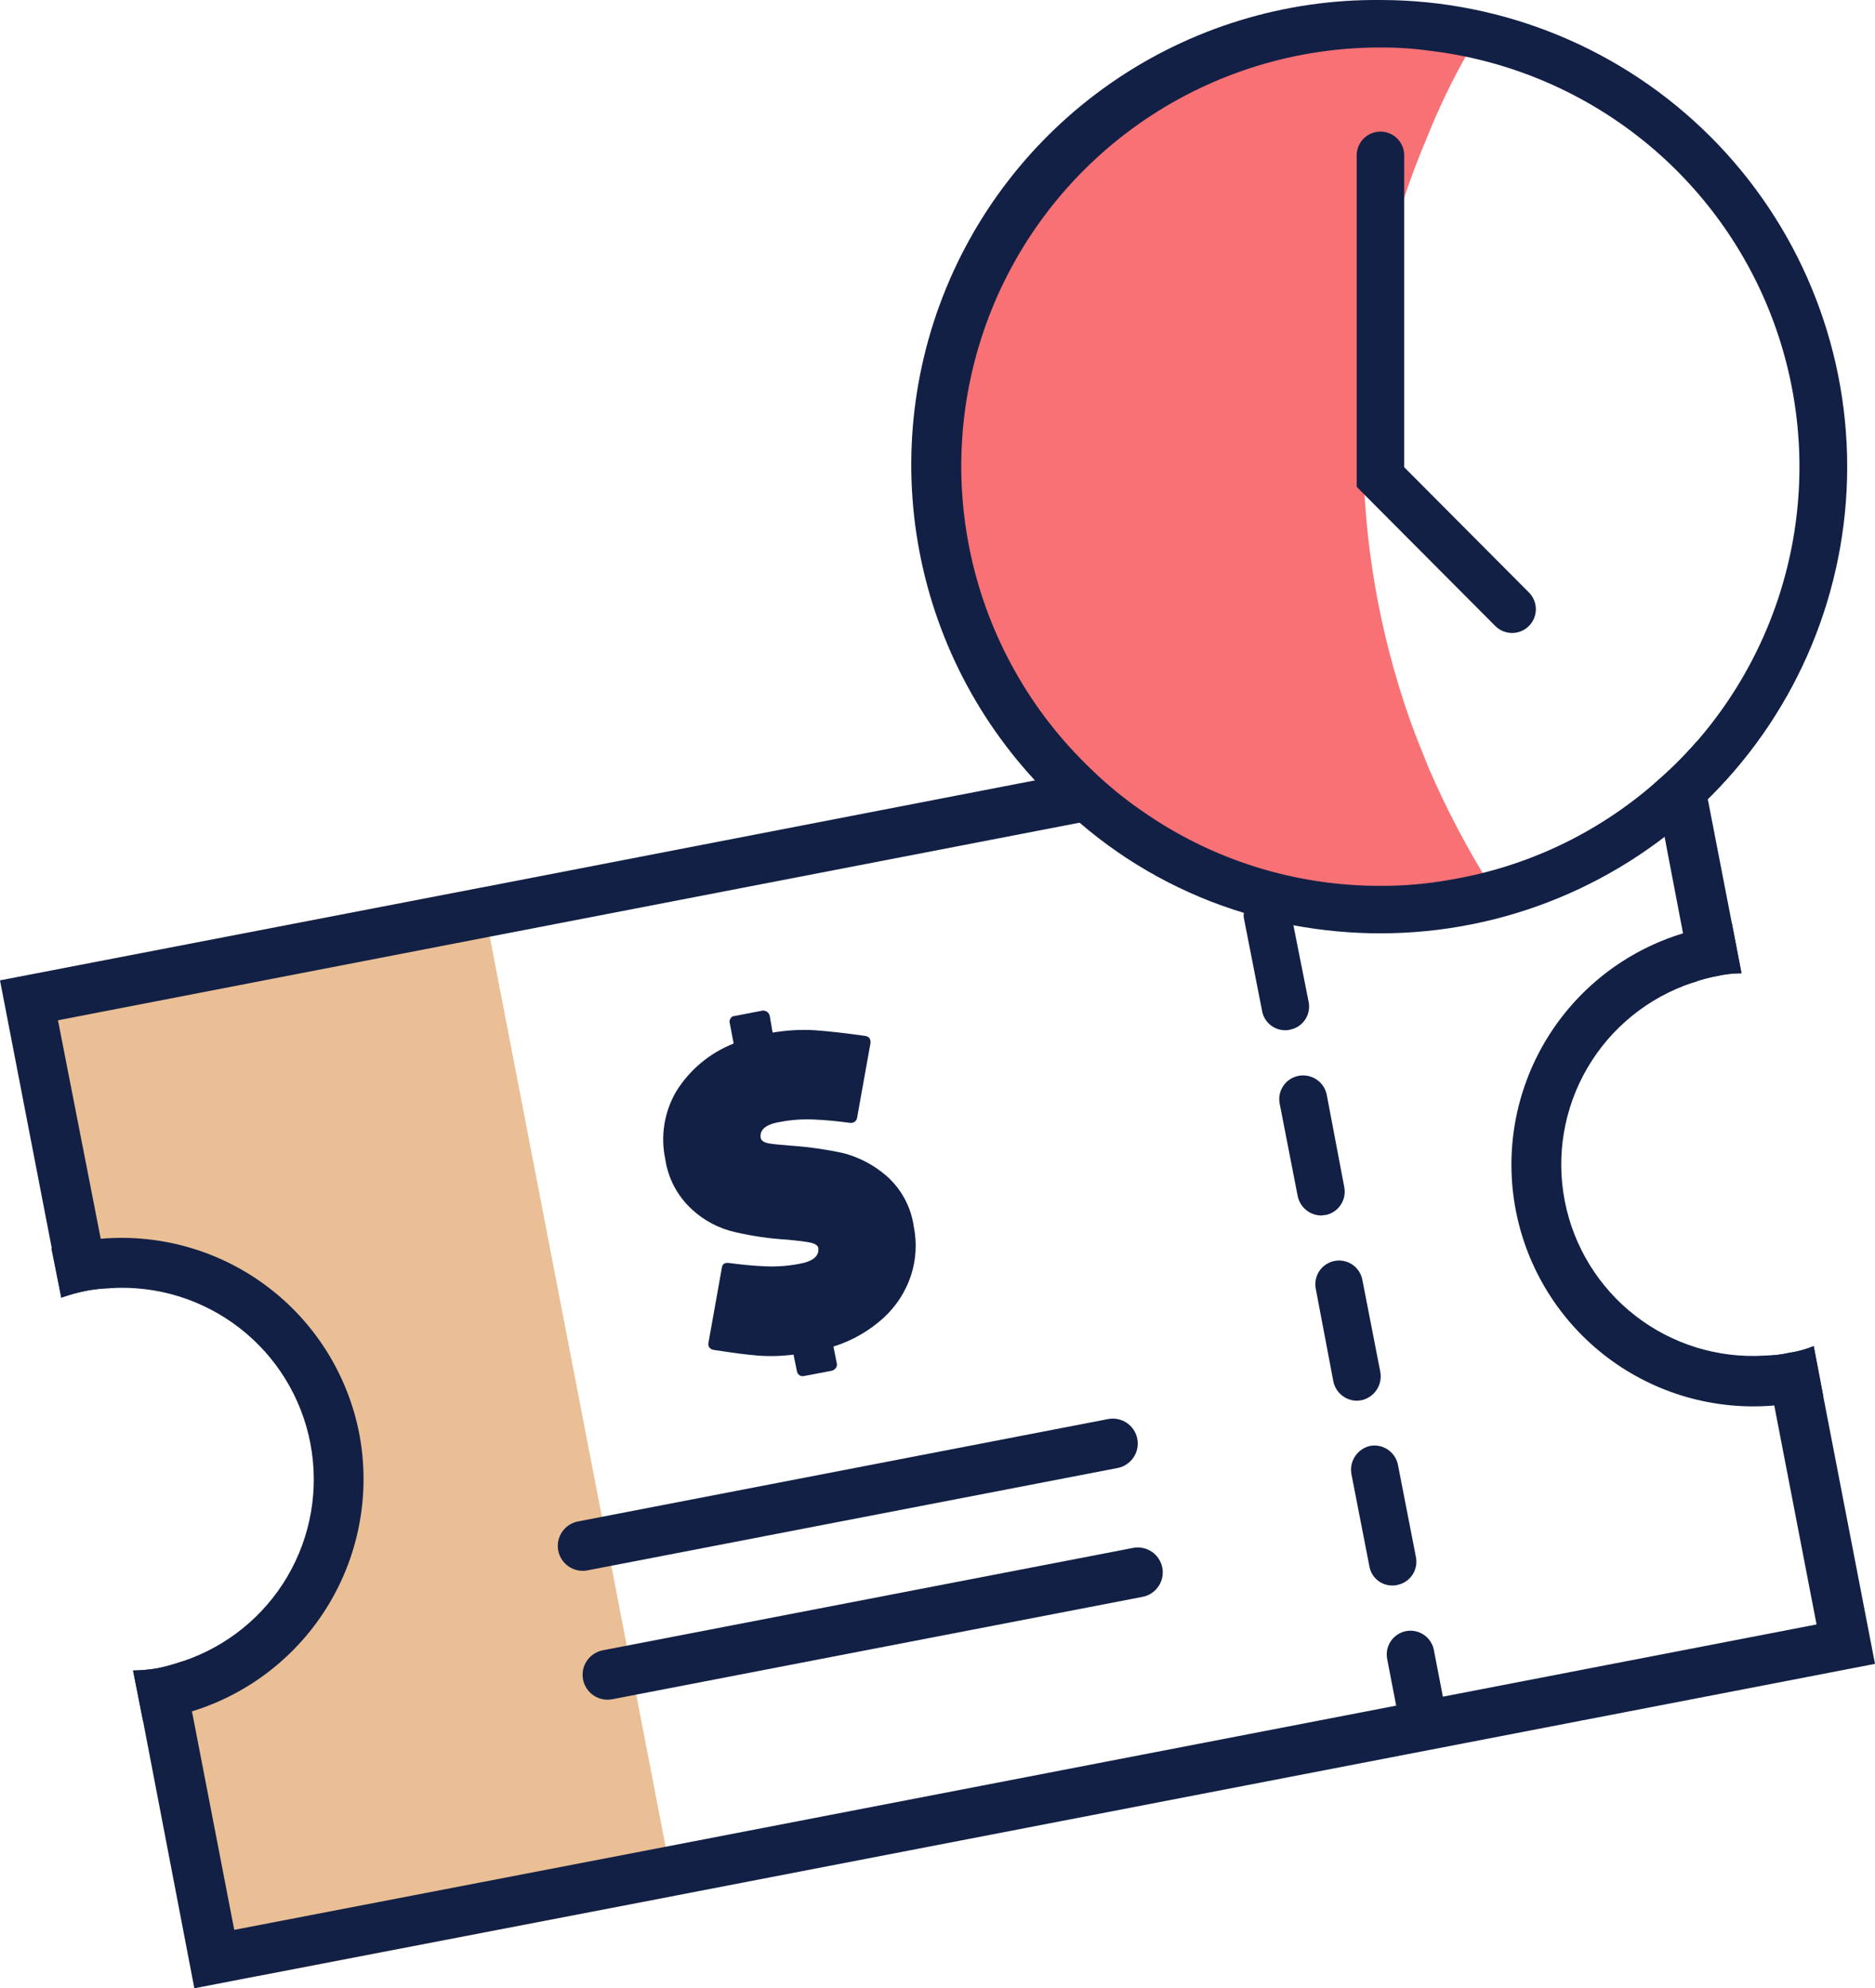 <svg width="133" height="141" viewBox="0 0 133 141" fill="none" xmlns="http://www.w3.org/2000/svg">
<g clip-path="url(#clip0_497_5166)">
<path d="M18.461 140.11L47.886 134.43L34.071 62.957L4.647 68.637C3.756 68.809 2.97 69.328 2.462 70.079C1.954 70.829 1.765 71.751 1.937 72.641L5.92 89.444L16.434 91.341L24.587 101.858L21.441 112.895L12.672 120.329L14.455 137.402C14.627 138.292 15.145 139.078 15.897 139.585C16.648 140.093 17.571 140.282 18.461 140.11Z" fill="#EABF95"/>
<path d="M122.855 65.515L121.136 56.656L120.361 52.58C119.426 53.654 118.412 54.656 117.327 55.578L118.069 59.317L119.383 66.188L120.057 69.692C120.615 69.483 121.19 69.326 121.776 69.22C122.351 69.088 122.939 69.02 123.529 69.018L122.855 65.515ZM77.421 54.568L76.679 54.702L73.41 55.342L34.076 62.955L0 69.523L3.674 88.521L4.348 92.024C4.898 91.827 5.461 91.669 6.033 91.552C6.622 91.435 7.22 91.367 7.82 91.35L7.516 89.733L7.145 87.847L4.112 72.353L34.75 66.424L76.578 58.34L80.218 57.633L80.993 57.498L86.554 56.42L89.891 55.78L98.958 54.029C98.553 52.917 98.149 51.805 97.778 50.66L77.421 54.568ZM129.326 98.996L128.652 95.46C128.101 95.687 127.524 95.846 126.933 95.931C126.358 96.065 125.771 96.132 125.181 96.133L125.855 99.67L128.854 115.198L102.362 120.318L99.025 120.958L47.221 130.962L16.616 136.857L13.617 121.362H13.583L13.28 119.779L12.909 117.826C12.358 118.018 11.795 118.176 11.224 118.297C10.634 118.402 10.037 118.458 9.438 118.466L10.145 122.036L13.786 141L18.133 140.158L47.895 134.432L133 117.994L129.326 98.996Z" fill="#122045"/>
<path d="M25.481 101.657C24.669 97.5 22.348 93.789 18.963 91.24C15.578 88.69 11.369 87.482 7.146 87.847H7.112C6.603 87.886 6.097 87.953 5.595 88.049C5.528 88.049 5.427 88.083 5.36 88.083C4.786 88.184 4.281 88.352 3.674 88.521H3.641L4.348 92.024C4.898 91.827 5.461 91.669 6.034 91.552C6.622 91.435 7.22 91.367 7.82 91.35C11.12 91.146 14.38 92.151 16.993 94.176C19.605 96.2 21.39 99.107 22.014 102.351C22.638 105.596 22.057 108.956 20.382 111.804C18.706 114.652 16.05 116.793 12.909 117.825C12.358 118.018 11.795 118.176 11.224 118.297C10.634 118.402 10.037 118.458 9.438 118.465L10.146 122.036C10.719 121.935 11.292 121.868 11.865 121.766C12.202 121.699 12.505 121.632 12.808 121.564C13.078 121.497 13.314 121.43 13.584 121.362H13.617C17.675 120.113 21.129 117.412 23.318 113.776C25.507 110.14 26.277 105.825 25.481 101.657Z" fill="#122045"/>
<path d="M128.652 95.46C128.101 95.687 127.523 95.846 126.933 95.931C126.358 96.065 125.77 96.132 125.18 96.133C121.885 96.339 118.628 95.339 116.017 93.32C113.406 91.301 111.62 88.401 110.992 85.162C110.364 81.923 110.938 78.566 112.607 75.719C114.275 72.872 116.923 70.729 120.057 69.691C120.615 69.483 121.19 69.326 121.776 69.22C122.351 69.088 122.939 69.02 123.529 69.018L122.855 65.515C122.265 65.546 121.679 65.624 121.102 65.75C120.521 65.861 119.946 66.007 119.383 66.188C115.324 67.419 111.866 70.109 109.675 73.739C107.485 77.369 106.718 81.681 107.522 85.843C108.327 90.005 110.646 93.722 114.031 96.275C117.417 98.829 121.629 100.038 125.855 99.67C126.443 99.613 127.028 99.523 127.607 99.4C128.189 99.305 128.763 99.17 129.326 98.996L128.652 95.46Z" fill="#122045"/>
<path d="M88.628 59.929C88.237 59.928 87.859 59.791 87.557 59.542C87.256 59.293 87.05 58.947 86.976 58.564L86.337 55.256C86.295 55.039 86.297 54.815 86.341 54.599C86.385 54.382 86.472 54.176 86.596 53.993C86.72 53.809 86.879 53.652 87.064 53.531C87.249 53.409 87.456 53.324 87.674 53.282C87.891 53.24 88.114 53.242 88.331 53.286C88.548 53.331 88.754 53.417 88.938 53.541C89.121 53.665 89.278 53.824 89.4 54.009C89.522 54.194 89.606 54.401 89.648 54.618L90.287 57.925C90.371 58.364 90.278 58.818 90.027 59.188C89.777 59.558 89.389 59.813 88.951 59.898C88.844 59.918 88.736 59.929 88.628 59.929Z" fill="#122045"/>
<path d="M91.746 65.616L91.543 64.504C91.504 64.287 91.422 64.08 91.303 63.895C91.183 63.709 91.028 63.549 90.846 63.424C90.665 63.299 90.46 63.211 90.244 63.165C90.028 63.119 89.805 63.116 89.588 63.157C89.212 63.216 88.868 63.409 88.621 63.699C88.374 63.989 88.239 64.359 88.24 64.74C88.206 64.873 88.206 65.012 88.24 65.144L89.521 71.679C89.588 72.067 89.791 72.419 90.093 72.672C90.396 72.925 90.778 73.062 91.173 73.06C91.275 73.065 91.377 73.054 91.476 73.026C91.697 72.987 91.907 72.905 92.095 72.783C92.283 72.661 92.445 72.503 92.571 72.318C92.697 72.132 92.784 71.924 92.827 71.704C92.871 71.484 92.87 71.258 92.824 71.039L91.746 65.616ZM94.105 77.607C94.01 77.173 93.749 76.792 93.377 76.547C93.006 76.302 92.554 76.211 92.116 76.294C91.679 76.375 91.291 76.626 91.038 76.992C90.785 77.358 90.688 77.81 90.768 78.247L92.049 84.816C92.126 85.199 92.331 85.545 92.632 85.796C92.932 86.047 93.309 86.189 93.7 86.197C93.802 86.197 93.903 86.163 94.037 86.163C94.475 86.072 94.858 85.812 95.104 85.44C95.35 85.068 95.439 84.613 95.352 84.176L94.105 77.607ZM96.633 90.744C96.546 90.308 96.29 89.924 95.921 89.676C95.552 89.428 95.099 89.337 94.662 89.421C94.226 89.506 93.841 89.76 93.591 90.128C93.341 90.495 93.247 90.947 93.33 91.384L94.577 97.952C94.653 98.336 94.859 98.682 95.159 98.933C95.46 99.184 95.837 99.325 96.228 99.333C96.363 99.333 96.464 99.3 96.565 99.3C97.003 99.207 97.388 98.948 97.64 98.577C97.891 98.207 97.989 97.753 97.914 97.312L96.633 90.744ZM99.161 103.881C99.075 103.445 98.823 103.061 98.458 102.809C98.093 102.557 97.643 102.458 97.206 102.533C96.768 102.626 96.383 102.885 96.131 103.256C95.88 103.626 95.782 104.079 95.858 104.521L97.138 111.089C97.207 111.474 97.412 111.821 97.715 112.068C98.017 112.315 98.399 112.446 98.79 112.436C98.892 112.442 98.995 112.43 99.093 112.403C99.531 112.322 99.919 112.07 100.172 111.704C100.424 111.338 100.521 110.887 100.442 110.449L99.161 103.881Z" fill="#122045"/>
<path d="M100.688 122.319C100.297 122.318 99.918 122.182 99.617 121.933C99.315 121.684 99.11 121.338 99.035 120.954L98.397 117.647C98.355 117.429 98.356 117.206 98.4 116.989C98.445 116.772 98.532 116.567 98.656 116.383C98.78 116.2 98.939 116.043 99.124 115.921C99.309 115.799 99.516 115.715 99.733 115.673C99.951 115.631 100.174 115.632 100.391 115.677C100.608 115.721 100.814 115.808 100.997 115.932C101.181 116.056 101.338 116.215 101.46 116.4C101.582 116.584 101.666 116.791 101.708 117.009L102.347 120.316C102.431 120.755 102.337 121.209 102.087 121.579C101.836 121.948 101.449 122.204 101.01 122.288C100.904 122.309 100.796 122.32 100.688 122.319Z" fill="#122045"/>
<path d="M64.815 86.971C64.62 85.591 63.939 84.325 62.894 83.401C62.019 82.638 60.981 82.085 59.86 81.784C58.617 81.512 57.355 81.332 56.085 81.245C55.344 81.178 54.804 81.144 54.501 81.077C54.164 81.009 53.995 80.875 53.962 80.706C53.861 80.133 54.299 79.729 55.344 79.561C56.132 79.41 56.935 79.353 57.737 79.392C58.647 79.426 59.523 79.527 60.298 79.628C60.358 79.638 60.42 79.634 60.479 79.618C60.538 79.603 60.593 79.575 60.64 79.537C60.688 79.499 60.727 79.452 60.755 79.398C60.783 79.344 60.8 79.285 60.804 79.224L61.748 73.969C61.758 73.853 61.735 73.736 61.68 73.632C61.605 73.538 61.496 73.478 61.377 73.464C59.961 73.262 58.748 73.127 57.804 73.06C56.801 73.001 55.795 73.058 54.804 73.228L54.602 72.049C54.576 71.926 54.504 71.818 54.4 71.746C54.346 71.71 54.286 71.685 54.222 71.674C54.158 71.662 54.092 71.664 54.029 71.679L52.108 72.049C52.043 72.049 51.979 72.068 51.925 72.104C51.871 72.14 51.829 72.191 51.805 72.251C51.774 72.301 51.755 72.358 51.749 72.416C51.743 72.474 51.751 72.533 51.771 72.588L52.041 74.003C50.349 74.668 48.919 75.861 47.962 77.405C47.12 78.848 46.843 80.553 47.187 82.188C47.385 83.56 48.052 84.822 49.075 85.759C49.935 86.56 50.994 87.118 52.142 87.376C53.371 87.661 54.623 87.842 55.883 87.914C56.591 87.982 57.13 88.049 57.467 88.117C57.804 88.184 58.007 88.319 58.04 88.487C58.141 89.06 57.669 89.464 56.658 89.632C55.87 89.783 55.067 89.84 54.265 89.801C53.355 89.767 52.479 89.666 51.704 89.565C51.4 89.531 51.232 89.632 51.198 89.936L50.254 95.224C50.239 95.281 50.237 95.342 50.249 95.4C50.261 95.458 50.286 95.513 50.322 95.561C50.397 95.655 50.506 95.715 50.625 95.729C51.906 95.931 52.951 96.066 53.76 96.133C54.602 96.195 55.449 96.172 56.288 96.066L56.523 97.211C56.537 97.33 56.598 97.439 56.692 97.514C56.74 97.549 56.795 97.573 56.853 97.584C56.911 97.596 56.971 97.595 57.029 97.582L58.984 97.211C59.107 97.185 59.216 97.113 59.287 97.009C59.323 96.962 59.348 96.907 59.36 96.848C59.371 96.79 59.37 96.73 59.354 96.672L59.119 95.493C60.43 95.082 61.637 94.392 62.658 93.472C63.554 92.655 64.227 91.624 64.612 90.474C64.983 89.344 65.053 88.137 64.815 86.971Z" fill="#122045"/>
<path d="M79.271 104.105L41.671 111.364C41.443 111.408 41.208 111.407 40.98 111.36C40.753 111.314 40.537 111.223 40.344 111.093C40.152 110.963 39.987 110.796 39.859 110.602C39.731 110.409 39.643 110.192 39.599 109.964C39.554 109.736 39.556 109.501 39.602 109.274C39.649 109.047 39.74 108.83 39.87 108.638C40 108.446 40.167 108.281 40.361 108.153C40.555 108.025 40.772 107.937 41 107.893L78.6 100.634C79.061 100.545 79.538 100.643 79.927 100.905C80.315 101.168 80.584 101.574 80.673 102.035C80.762 102.495 80.664 102.972 80.401 103.36C80.138 103.748 79.732 104.016 79.271 104.105V104.105Z" fill="#122045"/>
<path d="M81.037 113.243L43.437 120.502C43.208 120.547 42.973 120.546 42.745 120.5C42.516 120.454 42.3 120.364 42.106 120.234C41.913 120.104 41.747 119.937 41.619 119.743C41.49 119.549 41.401 119.331 41.357 119.103C41.313 118.874 41.315 118.639 41.361 118.411C41.408 118.183 41.5 117.967 41.631 117.774C41.762 117.582 41.929 117.417 42.124 117.289C42.319 117.161 42.537 117.074 42.766 117.03L80.366 109.772C80.595 109.727 80.83 109.727 81.058 109.773C81.287 109.819 81.504 109.91 81.697 110.04C81.89 110.17 82.056 110.336 82.184 110.531C82.313 110.725 82.401 110.942 82.446 111.171C82.49 111.399 82.489 111.634 82.442 111.862C82.395 112.09 82.303 112.307 82.172 112.499C82.041 112.692 81.874 112.857 81.679 112.984C81.484 113.112 81.266 113.2 81.037 113.243Z" fill="#122045"/>
<path d="M107 64.899C97.499 65.539 88.054 63.124 80.353 58.085C78.95 57.194 77.625 56.208 76.389 55.136C69.882 49.693 65.848 42.278 65.066 34.322C63.669 16.085 84.655 1 105.679 1C105.111 1.879 104.594 2.784 104.131 3.712C103.016 5.664 102.045 7.679 101.225 9.746C99.987 12.645 99.003 15.625 98.281 18.661C97.228 23.005 96.696 27.437 96.696 31.882C96.71 38.392 97.831 44.862 100.017 51.069C100.432 52.221 100.885 53.34 101.338 54.458C102.586 57.351 104.062 60.161 105.755 62.865C106.057 63.437 106.397 63.991 106.774 64.526L107 64.899Z" fill="#F87175"/>
<path d="M97.913 -0C91.102 -0.061 84.44 1.988 78.841 5.863C73.242 9.739 68.981 15.252 66.643 21.645C64.305 28.038 64.005 34.998 65.784 41.568C67.562 48.139 71.333 53.997 76.578 58.34C79.975 61.264 83.948 63.444 88.24 64.74C89.386 65.077 90.532 65.38 91.745 65.616C93.779 65.996 95.844 66.188 97.913 66.188C106.696 66.188 115.119 62.702 121.329 56.495C127.539 50.289 131.028 41.871 131.028 33.094C131.028 24.317 127.539 15.899 121.329 9.693C115.119 3.487 106.696 -0 97.913 -0ZM120.361 52.58C119.426 53.654 118.412 54.656 117.327 55.578C113.237 59.129 108.245 61.484 102.901 62.382C101.256 62.683 99.586 62.829 97.913 62.82C91.859 62.834 85.948 60.975 80.993 57.498C79.721 56.625 78.526 55.644 77.421 54.568C73.115 50.477 70.137 45.189 68.869 39.389C67.602 33.589 68.103 27.542 70.31 22.03C72.516 16.517 76.326 11.793 81.246 8.466C86.167 5.14 91.972 3.364 97.913 3.368C99.097 3.361 100.28 3.44 101.452 3.604C106.814 4.247 111.899 6.337 116.162 9.65C120.425 12.962 123.704 17.373 125.648 22.408C127.592 27.443 128.127 32.912 127.195 38.228C126.264 43.543 123.901 48.505 120.361 52.58V52.58Z" fill="#122045"/>
<path d="M107.258 44.888C107.035 44.888 106.816 44.844 106.611 44.759C106.405 44.674 106.219 44.549 106.063 44.391L96.234 34.525V11.017C96.234 10.57 96.412 10.142 96.728 9.826C97.044 9.51 97.473 9.333 97.92 9.333C98.367 9.333 98.795 9.51 99.111 9.826C99.427 10.142 99.605 10.57 99.605 11.017V33.133L108.452 42.016C108.687 42.252 108.847 42.552 108.911 42.879C108.975 43.205 108.941 43.543 108.813 43.85C108.686 44.157 108.47 44.42 108.193 44.605C107.916 44.789 107.591 44.888 107.258 44.888H107.258Z" fill="#122045"/>
</g>
<defs>
<clipPath id="clip0_497_5166">
<rect width="133" height="141" fill="white"/>
</clipPath>
</defs>
</svg>
